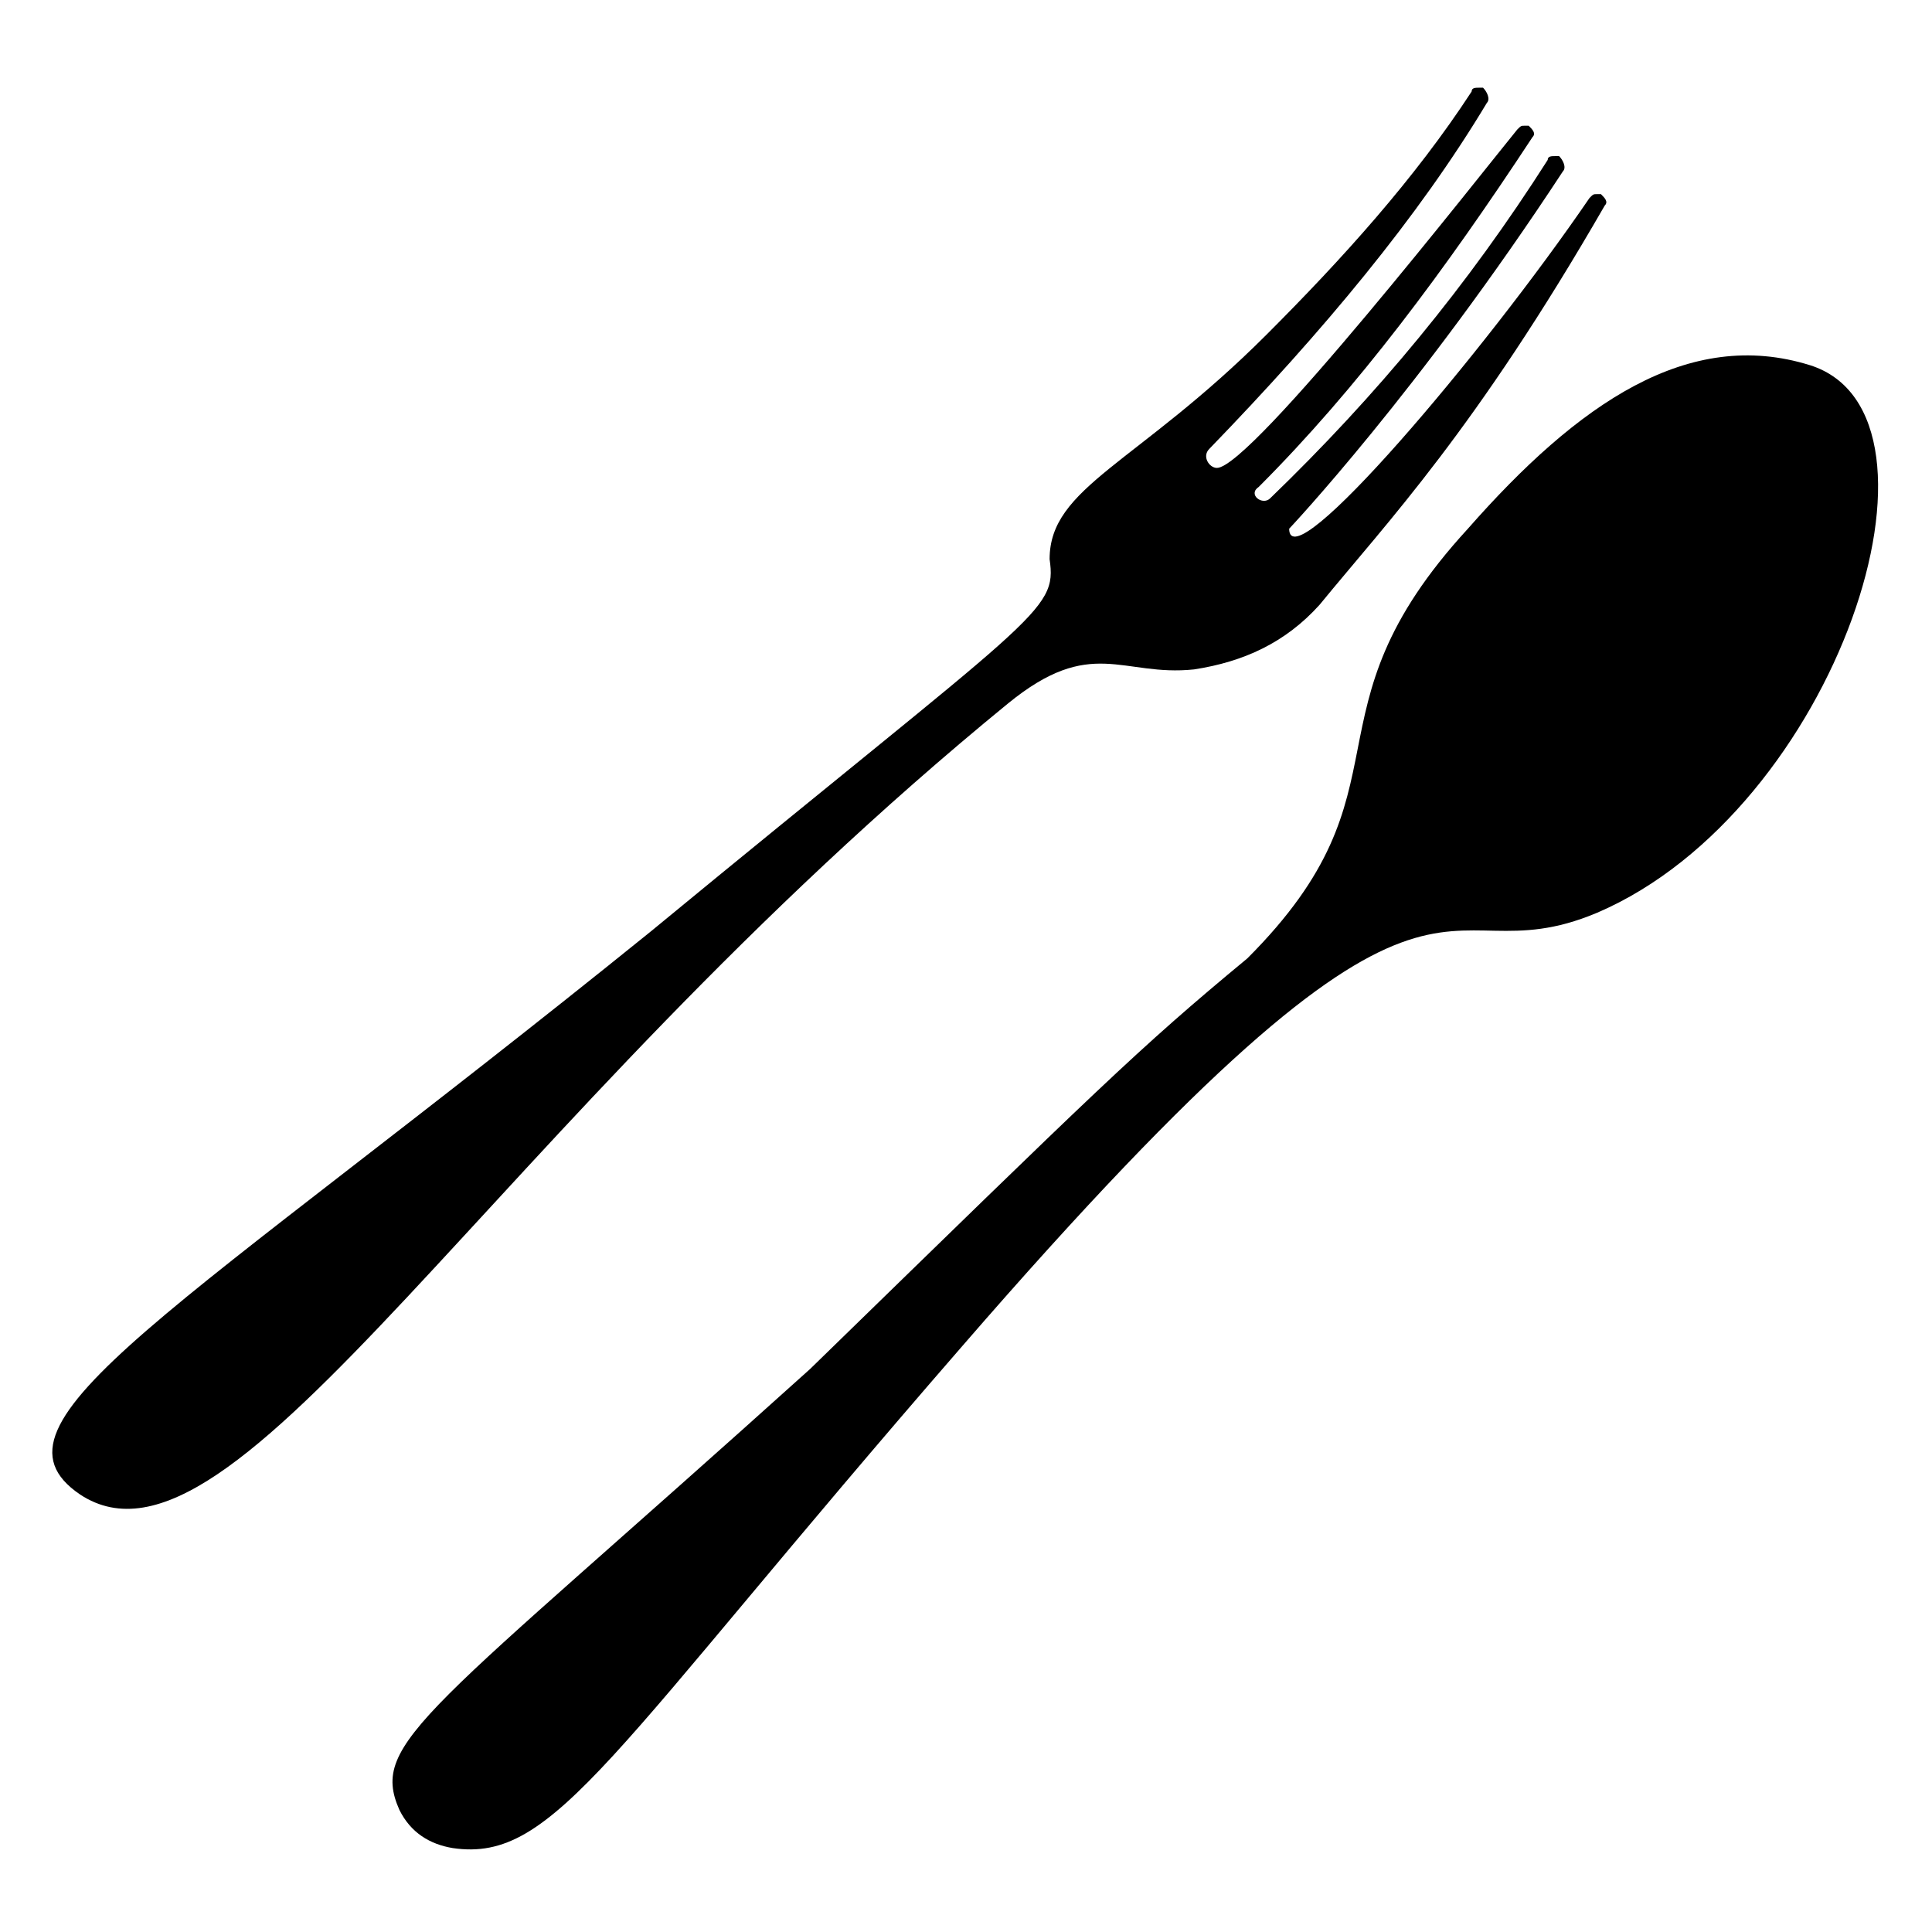 <?xml version="1.0" encoding="UTF-8"?>
<!-- Uploaded to: ICON Repo, www.iconrepo.com, Generator: ICON Repo Mixer Tools -->
<svg fill="#000000" width="800px" height="800px" version="1.1" viewBox="144 144 512 512" xmlns="http://www.w3.org/2000/svg">
 <g>
  <path d="m165.22 540.06c41.312 27.207 107.82-96.73 245.86-209.59 22.168-18.137 30.23-7.055 49.375-9.07 13.098-2.016 24.184-7.055 33.25-17.129 18.137-22.168 41.312-46.352 75.57-105.8 1.008-1.008 0-2.016-1.008-3.023h-1.008c-1.008 0-1.008 0-2.016 1.008-28.215 41.312-79.602 101.77-79.602 87.664 0 0 34.258-36.273 72.547-94.715 1.008-1.008 0-3.023-1.008-4.031h-1.008c-1.008 0-2.016 0-2.016 1.008-21.16 33.25-45.344 62.473-73.555 89.68-2.016 2.016-6.047-1.008-3.023-3.023 26.199-26.199 49.375-57.434 72.547-92.699 1.008-1.008 0-2.016-1.008-3.023h-1.008c-1.008 0-1.008 0-2.016 1.008-9.07 11.082-70.535 89.68-79.602 89.68-2.016 0-4.031-3.023-2.016-5.039 30.23-31.234 55.418-61.465 73.555-91.691 1.008-1.008 0-3.023-1.008-4.031h-1.008c-1.008 0-2.016 0-2.016 1.008-15.113 23.176-34.258 44.336-54.41 64.488-34.258 34.258-57.434 40.305-57.434 59.449 2.016 14.105-3.023 14.105-105.8 98.746-125.95 101.77-179.35 129.98-151.14 149.12z"/>
  <path d="m623.69 240.79c-32.242-10.078-61.465 10.078-90.688 43.328-45.344 49.375-13.098 68.52-58.441 113.86-29.223 24.184-39.297 34.258-115.88 108.82-101.77 91.691-116.88 98.746-108.82 116.88 3.023 6.047 8.062 9.07 14.105 10.078 27.207 4.031 41.312-25.191 135.02-133 130.99-151.14 122.93-95.723 168.27-114.87 63.48-27.207 97.742-132 56.43-145.1z"/>
 </g>
</svg>